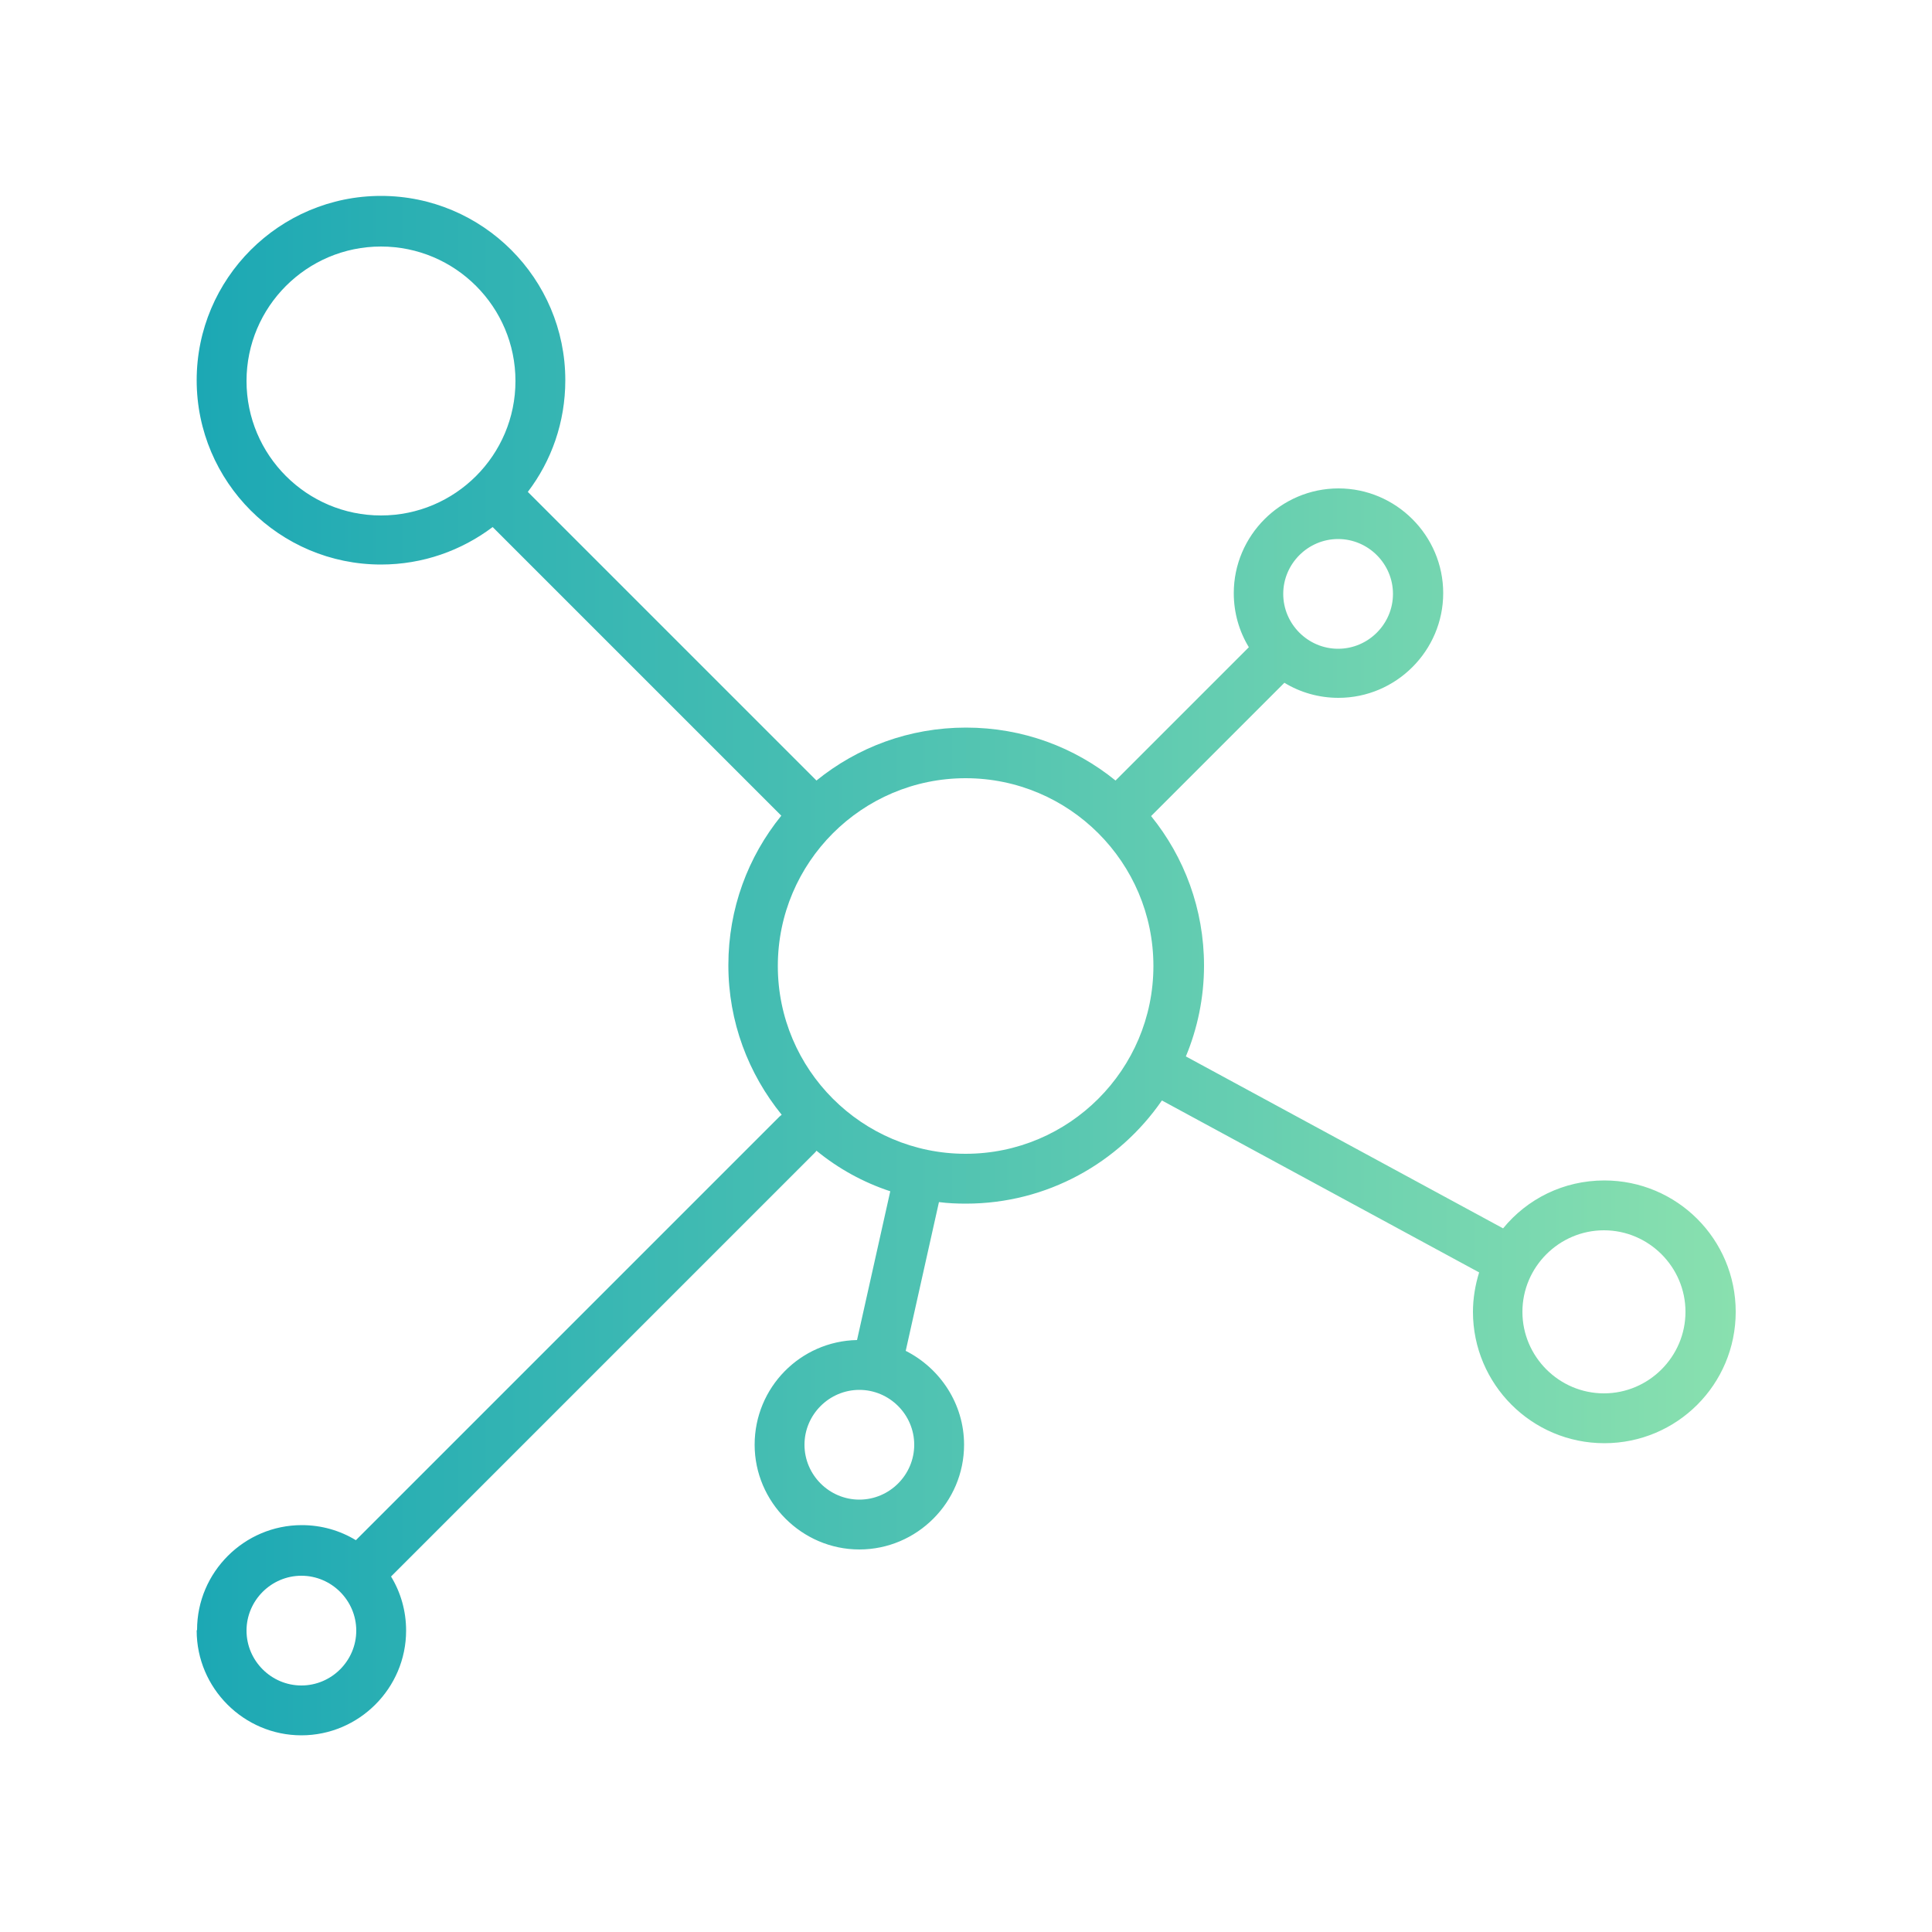 <?xml version="1.0" encoding="UTF-8"?> <svg xmlns="http://www.w3.org/2000/svg" xmlns:xlink="http://www.w3.org/1999/xlink" id="Layer_1" data-name="Layer 1" viewBox="0 0 50 50"><defs><style> .cls-1 { fill: url(#linear-gradient); } </style><linearGradient id="linear-gradient" x1="5.09" y1="25" x2="44.91" y2="25" gradientUnits="userSpaceOnUse"><stop offset="0" stop-color="#1ca8b4"></stop><stop offset="1" stop-color="#89e0af"></stop></linearGradient></defs><path class="cls-1" d="M5.09,42.2c0,1.49,1.22,2.71,2.71,2.71s2.71-1.22,2.71-2.71c0-.51-.14-.99-.39-1.4l10.96-10.96s.04-.04,.05-.06c.56,.46,1.21,.82,1.91,1.05l-.86,3.85c-1.47,.03-2.65,1.23-2.65,2.71s1.22,2.71,2.71,2.71,2.71-1.22,2.71-2.71c0-1.06-.62-1.98-1.51-2.43l.86-3.85c.23,.03,.46,.04,.7,.04,2.1,0,3.96-1.06,5.07-2.67l8.21,4.45c-.1,.32-.16,.67-.16,1.02,0,1.87,1.52,3.4,3.4,3.4s3.4-1.52,3.4-3.4-1.52-3.4-3.4-3.4c-1.06,0-2,.48-2.62,1.24l-8.21-4.45c.3-.72,.47-1.52,.47-2.35,0-1.46-.51-2.81-1.37-3.87l3.45-3.45c.41,.25,.89,.39,1.4,.39,1.49,0,2.71-1.22,2.71-2.71s-1.22-2.71-2.71-2.71-2.71,1.22-2.71,2.71c0,.51,.14,.99,.39,1.4l-3.45,3.45c-1.06-.86-2.4-1.37-3.87-1.37s-2.81,.51-3.87,1.37l-7.47-7.47c.61-.8,.97-1.8,.97-2.89,0-2.63-2.14-4.77-4.77-4.77s-4.77,2.14-4.77,4.77,2.14,4.77,4.77,4.77c1.08,0,2.08-.36,2.89-.97l7.47,7.47c-.86,1.06-1.37,2.4-1.37,3.87s.52,2.81,1.38,3.87c-.02,.02-.04,.03-.06,.05l-10.96,10.96c-.41-.25-.89-.39-1.4-.39-1.49,0-2.71,1.22-2.71,2.71ZM13.34,9.86c0,1.92-1.56,3.48-3.48,3.48s-3.48-1.56-3.48-3.48,1.56-3.48,3.48-3.48,3.48,1.56,3.48,3.48Zm19.87,5.51c0-.78,.64-1.42,1.42-1.42s1.42,.64,1.42,1.42-.64,1.42-1.42,1.42-1.42-.64-1.42-1.42Zm6.19,18.58c0-1.16,.95-2.11,2.11-2.11s2.11,.95,2.11,2.11-.95,2.11-2.11,2.11-2.11-.95-2.11-2.11Zm-15.74,3.44c0,.78-.64,1.42-1.42,1.42s-1.42-.64-1.42-1.42,.64-1.42,1.42-1.42,1.42,.64,1.42,1.42Zm-3.53-12.39c0-2.68,2.18-4.86,4.86-4.86s4.86,2.18,4.86,4.86-2.18,4.86-4.86,4.86-4.86-2.18-4.86-4.86ZM6.38,42.2c0-.78,.64-1.42,1.42-1.42s1.42,.64,1.42,1.42-.64,1.42-1.42,1.42-1.42-.64-1.42-1.42Z"></path></svg> 